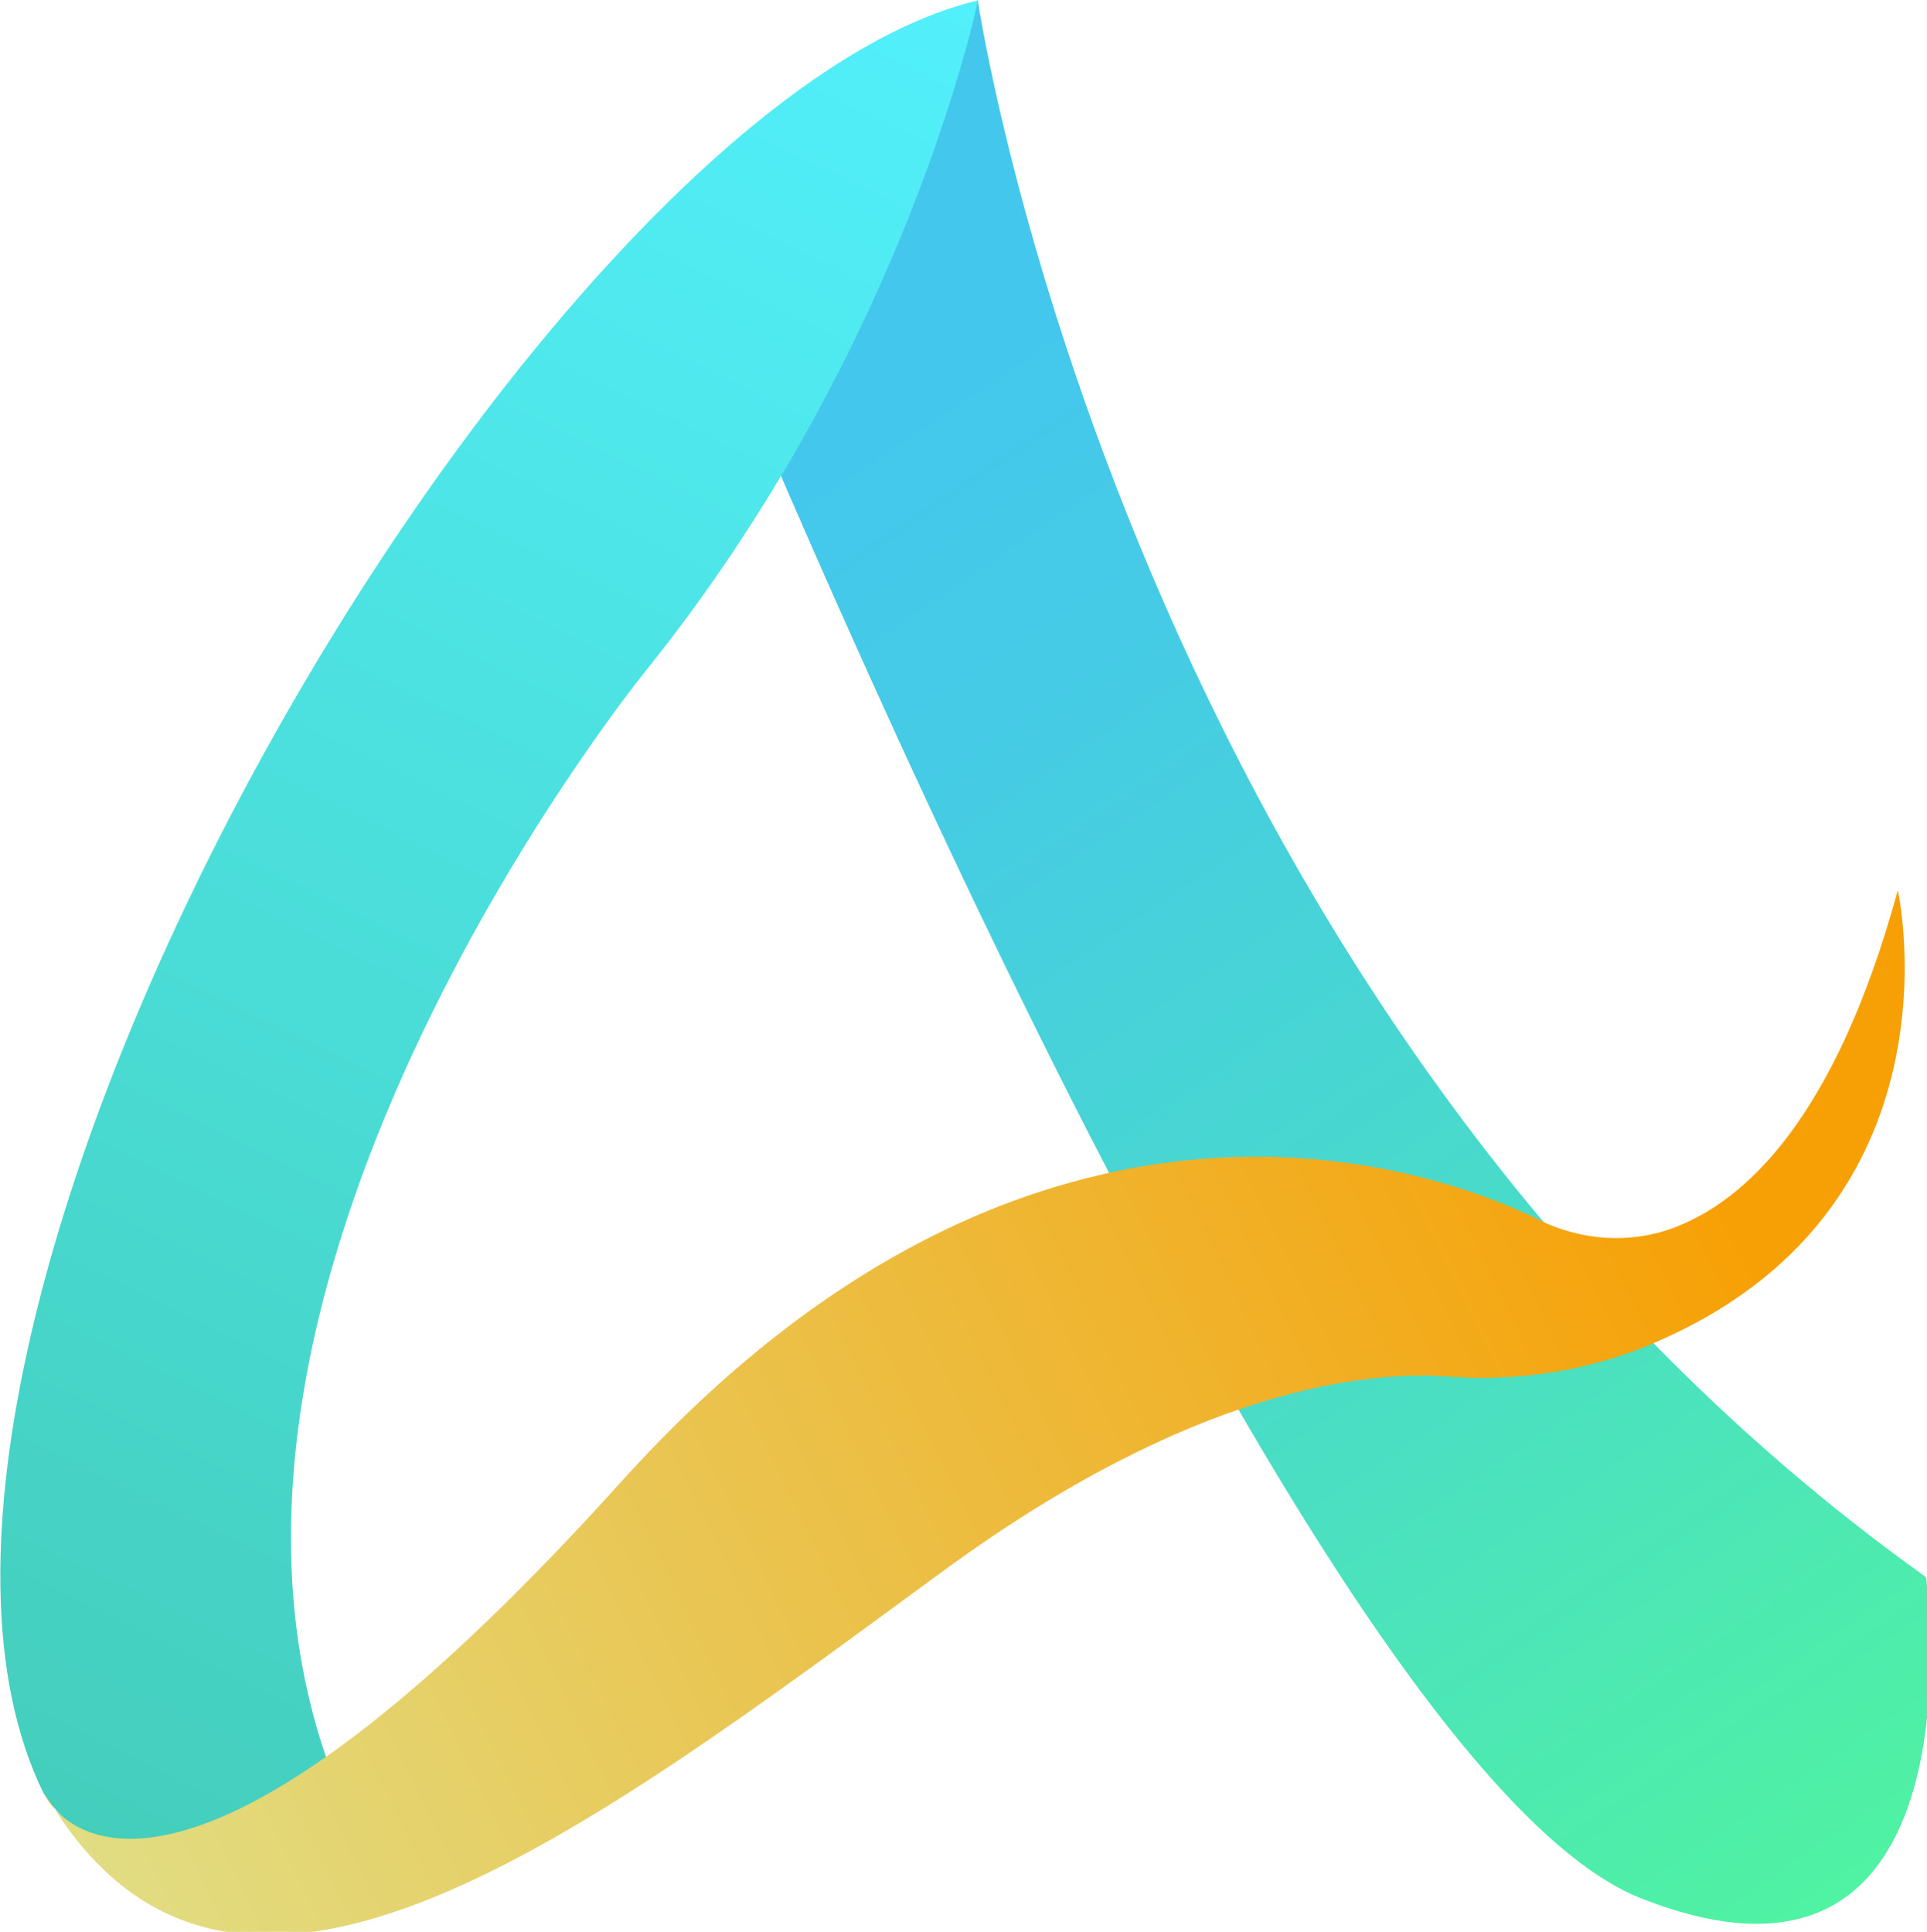 <?xml version="1.0" encoding="UTF-8" standalone="no"?>
<!-- Created with Inkscape (http://www.inkscape.org/) -->

<svg
   width="32.457mm"
   height="32.545mm"
   viewBox="0 0 32.457 32.545"
   version="1.1"
   id="svg814"
   inkscape:version="1.1.2 (0a00cf5339, 2022-02-04)"
   sodipodi:docname="logo-img-only.svg"
   xmlns:inkscape="http://www.inkscape.org/namespaces/inkscape"
   xmlns:sodipodi="http://sodipodi.sourceforge.net/DTD/sodipodi-0.dtd"
   xmlns:xlink="http://www.w3.org/1999/xlink"
   xmlns="http://www.w3.org/2000/svg"
   xmlns:svg="http://www.w3.org/2000/svg">
  <sodipodi:namedview
     id="namedview816"
     pagecolor="#ffffff"
     bordercolor="#666666"
     borderopacity="1.0"
     inkscape:pageshadow="2"
     inkscape:pageopacity="0.0"
     inkscape:pagecheckerboard="0"
     inkscape:document-units="mm"
     showgrid="false"
     inkscape:zoom="0.75187991"
     inkscape:cx="77.804978"
     inkscape:cy="-33.91499"
     inkscape:window-width="1920"
     inkscape:window-height="1016"
     inkscape:window-x="0"
     inkscape:window-y="27"
     inkscape:window-maximized="1"
     inkscape:current-layer="layer1" />
  <defs
     id="defs811">
    <linearGradient
       id="Gradiente_sem_nome_11"
       data-name="Gradiente sem nome 11"
       x1="134.47"
       y1="126.62"
       x2="61.3"
       y2="18.15"
       gradientUnits="userSpaceOnUse">
      <stop
         offset="0"
         stop-color="#50f3a2"
         id="stop151" />
      <stop
         offset=".02"
         stop-color="#4ff1a4"
         id="stop153" />
      <stop
         offset=".39"
         stop-color="#49dacb"
         id="stop155" />
      <stop
         offset=".68"
         stop-color="#45cce4"
         id="stop157" />
      <stop
         offset=".86"
         stop-color="#44c7ed"
         id="stop159" />
    </linearGradient>
    <clipPath
       id="clippath">
      <path
         class="cls-1"
         d="m 136.89,108.08 c 0,0 3.94,29.12 -18.13,20.41 C 96.69,119.78 58.21,24.03 58.21,24.03 c 0,0 5.07,-7.54 18.41,-16.2 0,0 9.38,63.88 60.27,100.25 z"
         id="path162" />
    </clipPath>
    <filter
       id="drop-shadow-1"
       x="7.01"
       y="56.95"
       width="150"
       height="97"
       filterUnits="userSpaceOnUse">
      <feOffset
         dx="5.39"
         dy="7.35"
         id="feOffset165" />
      <feGaussianBlur
         result="blur"
         stdDeviation="4.9"
         id="feGaussianBlur167" />
      <feFlood
         flood-color="#000"
         flood-opacity=".35"
         id="feFlood169" />
      <feComposite
         in2="blur"
         operator="in"
         id="feComposite171"
         result="result1" />
      <feComposite
         in="SourceGraphic"
         in2="result1"
         id="feComposite173" />
    </filter>
    <linearGradient
       inkscape:collect="always"
       xlink:href="#Gradiente_sem_nome_15"
       id="linearGradient337"
       gradientUnits="userSpaceOnUse"
       x1="17.5"
       y1="122.36"
       x2="17.68"
       y2="122.27" />
    <linearGradient
       id="Gradiente_sem_nome_15"
       data-name="Gradiente sem nome 15"
       x1="17.5"
       y1="122.36"
       x2="17.68"
       y2="122.27"
       gradientUnits="userSpaceOnUse">
      <stop
         offset="0"
         stop-color="#e1dd83"
         id="stop176" />
      <stop
         offset=".14"
         stop-color="#e3d674"
         id="stop178" />
      <stop
         offset=".41"
         stop-color="#eac34f"
         id="stop180" />
      <stop
         offset=".78"
         stop-color="#f4a612"
         id="stop182" />
      <stop
         offset=".86"
         stop-color="#f7a005"
         id="stop184" />
    </linearGradient>
    <linearGradient
       inkscape:collect="always"
       xlink:href="#Gradiente_sem_nome_17"
       id="linearGradient339"
       gradientUnits="userSpaceOnUse"
       x1="20.06"
       y1="127.17"
       x2="137.71"
       y2="69.79" />
    <linearGradient
       id="Gradiente_sem_nome_17"
       data-name="Gradiente sem nome 17"
       x1="20.06"
       y1="127.17"
       x2="137.71"
       y2="69.79"
       gradientUnits="userSpaceOnUse">
      <stop
         offset="0"
         stop-color="#e1dd83"
         id="stop187" />
      <stop
         offset=".86"
         stop-color="#f7a005"
         id="stop189" />
    </linearGradient>
    <clipPath
       id="clippath-1">
      <path
         class="cls-1"
         d="m 136.89,108.08 c 0,0 3.94,29.12 -18.13,20.41 C 96.69,119.78 58.21,24.03 58.21,24.03 c 0,0 5.07,-7.54 18.41,-16.2 0,0 9.38,63.88 60.27,100.25 z"
         id="path192" />
    </clipPath>
    <linearGradient
       inkscape:collect="always"
       xlink:href="#Gradiente_sem_nome_5"
       id="linearGradient341"
       gradientUnits="userSpaceOnUse"
       x1="17.13"
       y1="123.07"
       x2="73.96"
       y2="6.54" />
    <linearGradient
       id="Gradiente_sem_nome_5"
       data-name="Gradiente sem nome 5"
       x1="17.13"
       y1="123.07"
       x2="73.96"
       y2="6.54"
       gradientUnits="userSpaceOnUse">
      <stop
         offset="0"
         stop-color="#44cebc"
         id="stop195" />
      <stop
         offset="1"
         stop-color="#52f0fc"
         id="stop197" />
    </linearGradient>
    <filter
       id="drop-shadow-2"
       x="0.34"
       y="-5.73"
       width="101"
       height="155"
       filterUnits="userSpaceOnUse">
      <feOffset
         dx="5.39"
         dy="5.15"
         id="feOffset200" />
      <feGaussianBlur
         result="blur-2"
         stdDeviation="6.13"
         id="feGaussianBlur202" />
      <feFlood
         flood-color="#000"
         flood-opacity=".35"
         id="feFlood204" />
      <feComposite
         in2="blur-2"
         operator="in"
         id="feComposite206"
         result="result1" />
      <feComposite
         in="SourceGraphic"
         in2="result1"
         id="feComposite208" />
    </filter>
    <linearGradient
       id="Gradiente_sem_nome_5-2"
       data-name="Gradiente sem nome 5"
       x1="16.1"
       y1="122.56"
       x2="72.93"
       y2="6.04"
       xlink:href="#Gradiente_sem_nome_5" />
    <linearGradient
       inkscape:collect="always"
       xlink:href="#Gradiente_sem_nome_15"
       id="linearGradient1008"
       gradientUnits="userSpaceOnUse"
       x1="17.5"
       y1="122.36"
       x2="17.68"
       y2="122.27" />
    <linearGradient
       inkscape:collect="always"
       xlink:href="#Gradiente_sem_nome_17"
       id="linearGradient1010"
       gradientUnits="userSpaceOnUse"
       x1="20.06"
       y1="127.17"
       x2="137.71"
       y2="69.79" />
  </defs>
  <g
     inkscape:label="Layer 1"
     inkscape:groupmode="layer"
     id="layer1"
     transform="translate(-54.916,-91.973)">
    <g
       id="g439"
       inkscape:export-filename="/home/gabriel/Downloads/g439.svg"
       inkscape:export-xdpi="96"
       inkscape:export-ydpi="96"
       transform="matrix(0.265,0,0,0.265,51.923,89.254)">
      <g
         id="g252"
         transform="translate(-3.177,2.446)">
        <path
           class="cls-4"
           d="m 136.89,108.08 c 0,0 3.94,29.12 -18.13,20.41 C 96.69,119.78 58.21,24.03 58.21,24.03 c 0,0 5.07,-7.54 18.41,-16.2 0,0 9.38,63.88 60.27,100.25 z"
           id="path232"
           style="fill:url(#Gradiente_sem_nome_11)" />
        <g
           class="cls-10"
           clip-path="url(#clippath)"
           id="g239">
          <g
             id="SOMBRA"
             class="cls-2">
            <path
               class="cls-3"
               d="m 17.24,121.81 c 0,0 0.2,0.45 0.7,1 -0.05,-0.08 -0.1,-0.15 -0.15,-0.23 l -0.56,-0.77 z"
               id="path234"
               style="fill:url(#linearGradient1008)" />
            <path
               class="cls-5"
               d="m 135.09,64.43 c -3.98,14.56 -9.75,19.78 -14.3,21.46 -2.77,1.02 -5.85,0.78 -8.5,-0.52 -6,-2.96 -31.68,-12.93 -58.36,16.67 -25.02,27.76 -33.69,23.28 -35.99,20.78 11.81,18.44 33.76,1.51 56.46,-15.12 15.9,-11.65 26.93,-12.77 32.15,-12.38 4.36,0.32 8.74,-0.34 12.78,-2.02 20.31,-8.45 15.77,-28.87 15.77,-28.87 z"
               id="path236"
               style="fill:url(#linearGradient1010)" />
          </g>
        </g>
        <g
           class="cls-7"
           clip-path="url(#clippath-1)"
           id="g242">
          <path
             id="SOMBRA-2"
             data-name="SOMBRA"
             class="cls-8"
             d="m 76.62,7.84 c 0,0 -4.46,21.96 -21.13,42.65 0,0 -31.03,38.22 -20.25,69.15 0,0 -12.27,11.03 -18,2.18 C 2.85,92.42 32.23,71.26 48.25,36.81 51.58,29.64 56.2,23.12 61.97,17.71 67.64,12.4 72.85,9.49 76.63,7.85 Z"
             style="fill:url(#linearGradient341)" />
        </g>
        <path
           class="cls-6"
           d="m 76.62,7.84 c 0,0 -4.46,21.96 -21.13,42.65 0,0 -31.03,38.22 -20.25,69.15 0,0 -12.27,11.03 -18,2.18 C 2.85,92.42 48.28,14.59 76.62,7.84 Z"
           id="path244"
           style="fill:url(#Gradiente_sem_nome_5-2)" />
        <g
           id="g250">
          <path
             class="cls-3"
             d="m 17.24,121.81 c 0,0 0.2,0.45 0.7,1 -0.05,-0.08 -0.1,-0.15 -0.15,-0.23 l -0.56,-0.77 z"
             id="path246"
             style="fill:url(#linearGradient337)" />
          <path
             class="cls-5"
             d="m 135.09,64.43 c -3.98,14.56 -9.75,19.78 -14.3,21.46 -2.77,1.02 -5.85,0.78 -8.5,-0.52 -6,-2.96 -31.68,-12.93 -58.36,16.67 -25.02,27.76 -33.69,23.28 -35.99,20.78 11.81,18.44 33.76,1.51 56.46,-15.12 15.9,-11.65 26.93,-12.77 32.15,-12.38 4.36,0.32 8.74,-0.34 12.78,-2.02 20.31,-8.45 15.77,-28.87 15.77,-28.87 z"
             id="path248"
             style="fill:url(#linearGradient339)" />
        </g>
      </g>
    </g>
  </g>
</svg>
